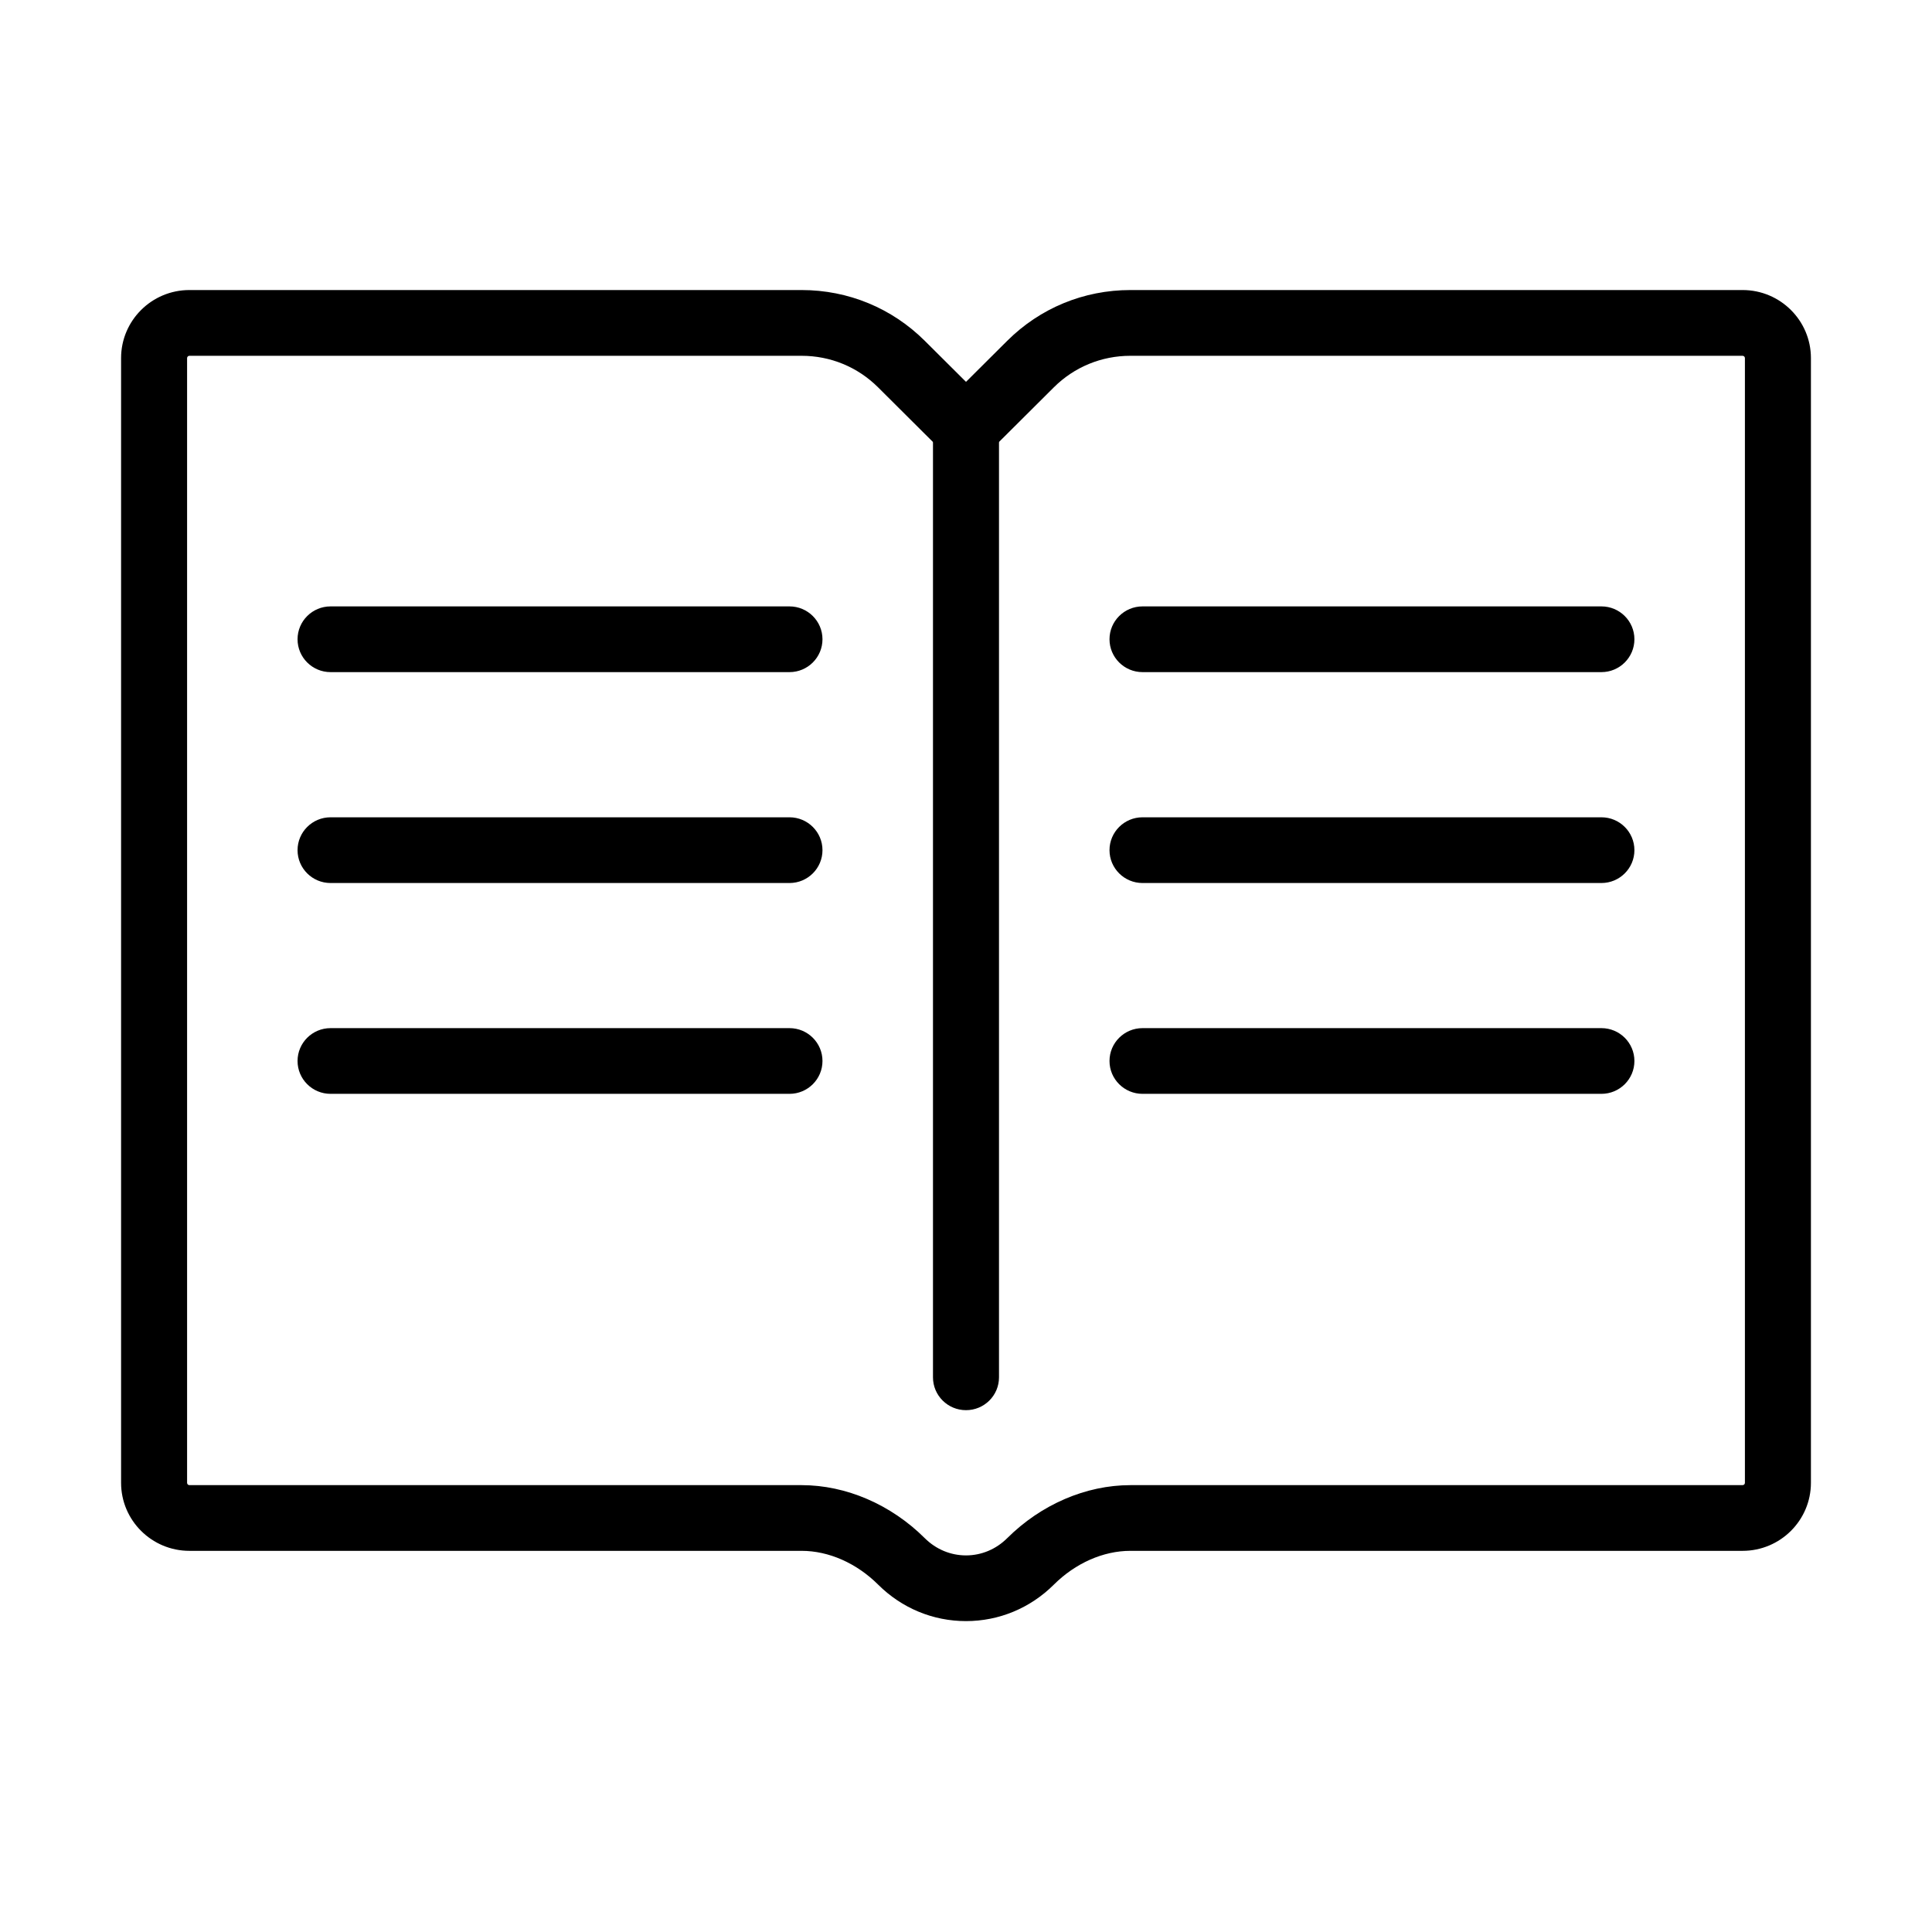 <?xml version="1.0" encoding="UTF-8"?>
<!-- Uploaded to: SVG Repo, www.svgrepo.com, Generator: SVG Repo Mixer Tools -->
<svg fill="#000000" width="800px" height="800px" version="1.1" viewBox="144 144 512 512" xmlns="http://www.w3.org/2000/svg">
 <g>
  <path d="m400 573.61c-8.75 0-17.023-3.434-23.285-9.668-5.719-5.695-13.102-8.953-20.273-8.953h-162.25c-9.988 0-18.105-8.082-18.105-18.027v-298.07c0-9.945 8.117-18.027 18.105-18.027h162.25c12.332 0 23.93 4.789 32.641 13.465l10.918 10.867 10.914-10.867c8.711-8.676 20.309-13.465 32.645-13.465h162.25c9.988 0 18.105 8.082 18.105 18.027v298.07c0 9.945-8.117 18.027-18.105 18.027h-162.25c-7.176 0-14.555 3.258-20.277 8.953-6.262 6.234-14.535 9.668-23.281 9.668zm-205.81-335.32c-0.332 0-0.609 0.277-0.609 0.609v298.07c0 0.332 0.277 0.609 0.609 0.609h162.25c11.773 0 23.668 5.121 32.641 14.059 2.957 2.941 6.84 4.562 10.918 4.562 4.074 0 7.957-1.621 10.914-4.562 8.973-8.938 20.871-14.059 32.645-14.059h162.25c0.332 0 0.613-0.277 0.613-0.609v-298.07c0-0.332-0.281-0.609-0.613-0.609h-162.25c-7.664 0-14.871 2.977-20.277 8.359l-17.109 17.035c-3.41 3.394-8.953 3.394-12.367 0l-17.105-17.035c-5.426-5.398-12.613-8.359-20.277-8.359z"/>
  <path d="m400 517.71c-4.828 0-8.75-3.898-8.75-8.707v-251.49c0-4.809 3.922-8.711 8.75-8.711s8.746 3.902 8.746 8.711v251.49c0 4.824-3.918 8.707-8.746 8.707z"/>
  <path d="m353.22 322.12h-121.62c-4.828 0-8.746-3.902-8.746-8.711 0-4.805 3.918-8.707 8.746-8.707h121.62c4.828 0 8.746 3.902 8.746 8.707 0 4.809-3.918 8.711-8.746 8.711z"/>
  <path d="m353.22 378.01h-121.62c-4.828 0-8.746-3.898-8.746-8.707 0-4.809 3.918-8.711 8.746-8.711h121.62c4.828 0 8.746 3.902 8.746 8.711 0 4.809-3.918 8.707-8.746 8.707z"/>
  <path d="m353.22 433.88h-121.62c-4.828 0-8.746-3.898-8.746-8.707 0-4.809 3.918-8.707 8.746-8.707h121.62c4.828 0 8.746 3.898 8.746 8.707 0 4.809-3.918 8.707-8.746 8.707z"/>
  <path d="m568.39 322.12h-121.61c-4.828 0-8.75-3.902-8.75-8.711 0-4.805 3.922-8.707 8.75-8.707h121.61c4.828 0 8.746 3.902 8.746 8.707 0 4.809-3.918 8.711-8.746 8.711z"/>
  <path d="m568.39 378.01h-121.61c-4.828 0-8.75-3.898-8.75-8.707 0-4.809 3.922-8.711 8.75-8.711h121.61c4.828 0 8.746 3.902 8.746 8.711 0 4.809-3.918 8.707-8.746 8.707z"/>
  <path d="m568.39 433.88h-121.61c-4.828 0-8.75-3.898-8.75-8.707 0-4.809 3.922-8.707 8.75-8.707h121.61c4.828 0 8.746 3.898 8.746 8.707 0 4.809-3.918 8.707-8.746 8.707z"/>
 </g>
</svg>